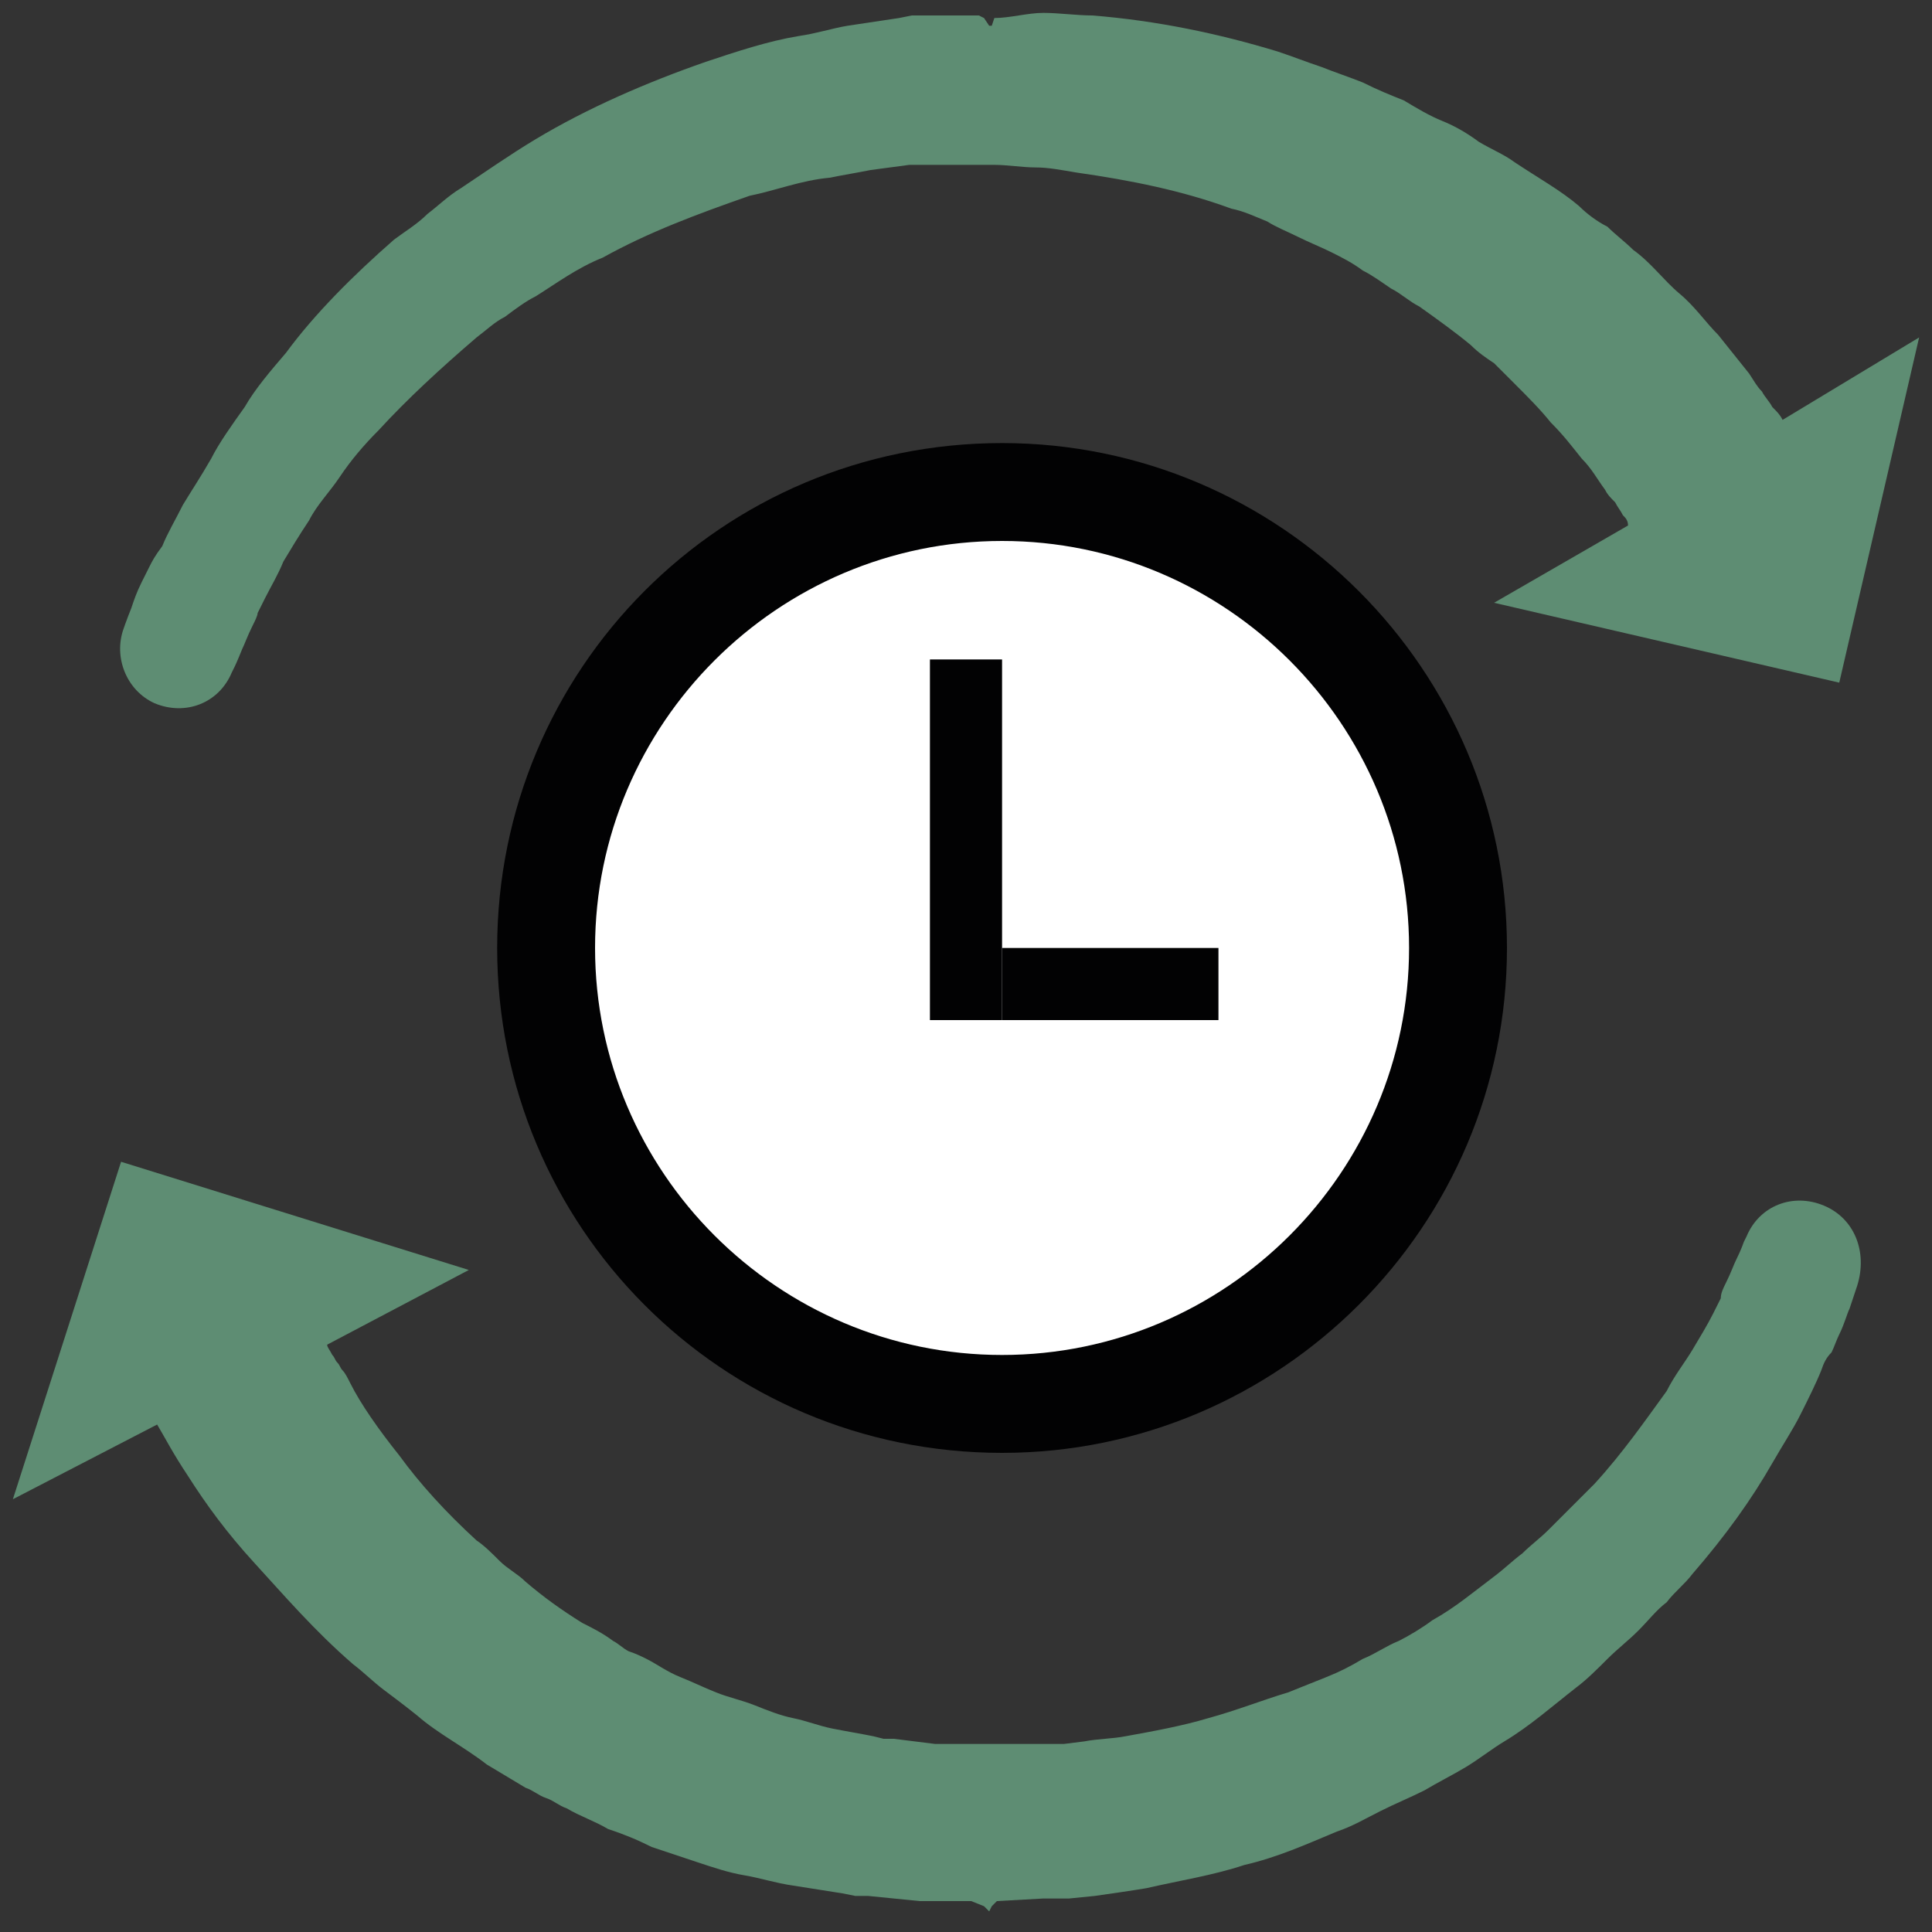 <?xml version="1.0" encoding="utf-8"?>
<!-- Generator: Adobe Illustrator 20.1.0, SVG Export Plug-In . SVG Version: 6.00 Build 0)  -->
<svg version="1.1" xmlns="http://www.w3.org/2000/svg" xmlns:xlink="http://www.w3.org/1999/xlink" x="0px" y="0px"
	 viewBox="0 0 75 75" enable-background="new 0 0 75 75" xml:space="preserve">
<rect x="0" y="0" width="75" height="75" fill="#333333" stroke="none"/>
<g id="Laag_1">
</g>
<g id="Laag_3">
	<g>
		<circle fill="#FFFFFF" cx="38.9" cy="36.8" r="18"/>
		<path fill="#5E8D73" d="M69.2,16.3c-0.1-0.2-0.2-0.3-0.4-0.5c-0.1-0.2-0.3-0.4-0.4-0.6c-0.2-0.2-0.3-0.4-0.5-0.7
			c-0.4-0.5-0.8-1-1.2-1.5c-0.5-0.5-0.9-1.1-1.5-1.6c-0.6-0.5-1.1-1.2-1.8-1.7c-0.3-0.3-0.7-0.6-1-0.9C62,8.6,61.6,8.3,61.3,8
			c-0.7-0.6-1.6-1.1-2.5-1.7c-0.4-0.3-0.9-0.5-1.4-0.8C57,5.2,56.5,4.9,56,4.7c-0.5-0.2-1-0.5-1.5-0.8c-0.5-0.2-1-0.4-1.6-0.7
			c-0.5-0.2-1.1-0.4-1.6-0.6c-0.6-0.2-1.1-0.4-1.7-0.6c-2.3-0.7-4.7-1.2-7.2-1.4c-0.6,0-1.3-0.1-1.9-0.1c-0.6,0-1.3,0.2-1.9,0.2
			L38.5,1h-0.1l-0.2-0.3L38,0.6l-0.4,0l-0.9,0l-0.9,0l-0.2,0l-0.2,0l-0.5,0.1l-2,0.3c-0.6,0.1-1.2,0.3-1.9,0.4
			c-1.2,0.2-2.4,0.6-3.6,1c-2.3,0.8-4.6,1.8-6.6,3c-1,0.6-2,1.3-2.9,1.9c-0.5,0.3-0.9,0.7-1.3,1c-0.4,0.4-0.9,0.7-1.3,1
			c-1.6,1.4-3.1,2.9-4.2,4.4c-0.6,0.7-1.2,1.4-1.6,2.1c-0.5,0.7-1,1.4-1.3,2c-0.4,0.7-0.8,1.3-1.1,1.8c-0.3,0.6-0.6,1.1-0.8,1.6
			C6,21.6,5.9,21.8,5.8,22c-0.1,0.2-0.2,0.4-0.3,0.6c-0.2,0.4-0.3,0.7-0.4,1c-0.2,0.5-0.3,0.8-0.3,0.8c-0.4,1.1,0.1,2.4,1.2,2.9
			c1.2,0.5,2.5,0,3-1.2l0.1-0.2c0,0,0.1-0.2,0.3-0.7c0.1-0.2,0.2-0.5,0.4-0.9c0.1-0.2,0.2-0.4,0.2-0.5c0.1-0.2,0.2-0.4,0.3-0.6
			c0.2-0.4,0.5-0.9,0.7-1.4c0.3-0.5,0.6-1,1-1.6c0.3-0.6,0.8-1.1,1.2-1.7c0.4-0.6,0.9-1.2,1.5-1.8c1.1-1.2,2.4-2.4,3.8-3.6
			c0.4-0.3,0.7-0.6,1.1-0.8c0.4-0.3,0.8-0.6,1.2-0.8c0.8-0.5,1.6-1.1,2.6-1.5c1.8-1,3.7-1.7,5.7-2.4c1-0.2,2-0.6,3.1-0.7
			c0.5-0.1,1.1-0.2,1.6-0.3l1.5-0.2l0.4,0l0.2,0l0.2,0l0.9,0l0.9,0l0.4,0l0.2,0l0,0l0.1,0c0.5,0,1.1,0.1,1.6,0.1
			c0.5,0,1,0.1,1.6,0.2c2.1,0.3,4.1,0.7,6,1.4c0.5,0.1,0.9,0.3,1.4,0.5C49.5,8.8,50,9,50.4,9.2c0.4,0.2,0.9,0.4,1.3,0.6
			c0.4,0.2,0.8,0.4,1.2,0.7c0.4,0.2,0.8,0.5,1.1,0.7c0.4,0.2,0.7,0.5,1.1,0.7c0.7,0.5,1.4,1,2,1.5c0.3,0.3,0.6,0.5,0.9,0.7
			c0.3,0.3,0.5,0.5,0.8,0.8c0.5,0.5,1,1,1.4,1.5c0.5,0.5,0.8,0.9,1.2,1.4c0.4,0.4,0.6,0.8,0.9,1.2c0.1,0.2,0.2,0.3,0.4,0.5
			c0.1,0.2,0.2,0.3,0.3,0.5c0.1,0.1,0.2,0.2,0.2,0.4L58,23.4l13.4,3.1l3.1-13.4L69.2,16.3z M38.5,6.5C38.5,6.5,38.5,6.5,38.5,6.5
			L38.5,6.5C38.5,6.5,38.5,6.5,38.5,6.5z"/>
		<path fill="#5E8D73" d="M70.8,46.8c-1.2-0.5-2.5,0-3,1.2l-0.1,0.2c0,0-0.1,0.3-0.3,0.7c-0.1,0.2-0.2,0.5-0.4,0.9
			c-0.1,0.2-0.2,0.4-0.2,0.6c-0.1,0.2-0.2,0.4-0.3,0.6c-0.2,0.4-0.5,0.9-0.8,1.4c-0.3,0.5-0.7,1-1,1.6c-0.8,1.1-1.7,2.4-2.8,3.6
			c-0.3,0.3-0.6,0.6-0.9,0.9c-0.3,0.3-0.6,0.6-0.9,0.9c-0.3,0.3-0.7,0.6-1,0.9c-0.4,0.3-0.7,0.6-1.1,0.9c-0.8,0.6-1.5,1.2-2.4,1.7
			c-0.4,0.3-0.9,0.6-1.3,0.8c-0.5,0.2-0.9,0.5-1.4,0.7c-0.5,0.3-0.9,0.5-1.4,0.7c-0.5,0.2-1,0.4-1.5,0.6c-1,0.3-2,0.7-3.1,1
			c-1,0.3-2.1,0.5-3.2,0.7c-0.5,0.1-1.1,0.1-1.6,0.2l-0.8,0.1l-0.2,0l-0.2,0l-0.5,0l-1.8,0l-0.1,0c0,0,0.1,0,0,0l0,0l-0.2,0l-0.4,0
			l-0.8,0c-0.3,0-0.6,0-0.8,0l-0.8-0.1l-0.8-0.1l-0.4,0l-0.4-0.1c-0.5-0.1-1.1-0.2-1.6-0.3c-0.5-0.1-1-0.3-1.5-0.4
			c-0.5-0.1-1-0.3-1.5-0.5c-0.5-0.2-1-0.3-1.5-0.5c-0.5-0.2-0.9-0.4-1.4-0.6c-0.5-0.2-0.9-0.5-1.3-0.7c-0.2-0.1-0.4-0.2-0.7-0.3
			c-0.2-0.1-0.4-0.3-0.6-0.4c-0.4-0.3-0.8-0.5-1.2-0.7c-0.8-0.5-1.5-1-2.2-1.6c-0.3-0.3-0.7-0.5-1-0.8c-0.3-0.3-0.6-0.6-0.9-0.8
			c-1.2-1.1-2.2-2.2-3-3.3c-0.8-1-1.5-2-1.9-2.8c-0.1-0.2-0.2-0.4-0.3-0.5c-0.1-0.1-0.1-0.2-0.2-0.3c-0.1-0.1-0.1-0.2-0.2-0.3
			c-0.1-0.2-0.2-0.3-0.2-0.4l5.5-2.9L4.7,45.1L0.5,58.2l5.6-2.9c0.3,0.5,0.6,1.1,1.2,2c0.7,1.1,1.5,2.2,2.6,3.4
			c1.1,1.2,2.3,2.6,3.8,3.9c0.4,0.3,0.8,0.7,1.2,1c0.4,0.3,0.8,0.6,1.3,1c0.8,0.7,1.8,1.2,2.7,1.9c0.5,0.3,1,0.6,1.5,0.9
			c0.3,0.1,0.5,0.3,0.8,0.4c0.3,0.1,0.5,0.3,0.8,0.4c0.5,0.3,1.1,0.5,1.6,0.8c0.6,0.2,1.1,0.4,1.7,0.7c0.6,0.2,1.2,0.4,1.8,0.6
			c0.6,0.2,1.2,0.4,1.8,0.5c0.6,0.1,1.2,0.3,1.9,0.4c0.6,0.1,1.3,0.2,1.9,0.3l0.5,0.1l0.5,0l1,0.1l1,0.1c0.3,0,0.7,0,1,0l1,0
			l0.5,0.2l0.2,0.2h0l0.1-0.2l0.1-0.1l0.1-0.1l1.8-0.1l0.5,0l0.2,0l0.3,0l1-0.1c0.7-0.1,1.4-0.2,2-0.3c1.3-0.3,2.6-0.5,3.8-0.9
			c1.3-0.3,2.4-0.8,3.6-1.3c0.6-0.2,1.1-0.5,1.7-0.8c0.6-0.3,1.1-0.5,1.7-0.8c0.5-0.3,1.1-0.6,1.6-0.9c0.5-0.3,1-0.7,1.5-1
			c1-0.6,1.9-1.4,2.8-2.1c0.4-0.3,0.8-0.7,1.2-1.1c0.4-0.4,0.8-0.7,1.2-1.1c0.4-0.4,0.7-0.8,1.1-1.1c0.3-0.4,0.7-0.7,1-1.1
			c1.3-1.5,2.3-2.9,3.1-4.3c0.4-0.7,0.8-1.3,1.1-1.9c0.3-0.6,0.6-1.2,0.8-1.7c0.1-0.3,0.2-0.5,0.4-0.7c0.1-0.2,0.2-0.5,0.3-0.7
			c0.2-0.4,0.3-0.8,0.4-1c0.2-0.6,0.3-0.9,0.3-0.9C72.5,48.6,72,47.3,70.8,46.8z"/>
		<path fill="#020203" d="M38.9,17.2C28,17.2,19.3,26,19.3,36.8S28,56.4,38.9,56.4c10.8,0,19.6-8.8,19.6-19.6S49.7,17.2,38.9,17.2z
			 M38.9,52.6c-8.7,0-15.8-7.1-15.8-15.8S30.2,21,38.9,21c8.7,0,15.8,7.1,15.8,15.8S47.6,52.6,38.9,52.6z"/>
		<rect x="36.1" y="25.6" fill="#020203" width="2.8" height="14"/>
		<rect x="38.9" y="36.8" fill="#020203" width="8.4" height="2.8"/>
	</g>
</g>
<g id="Laag_5">
</g>
<g id="Layer_1">
</g>
<g id="Logo">
</g>
</svg>
